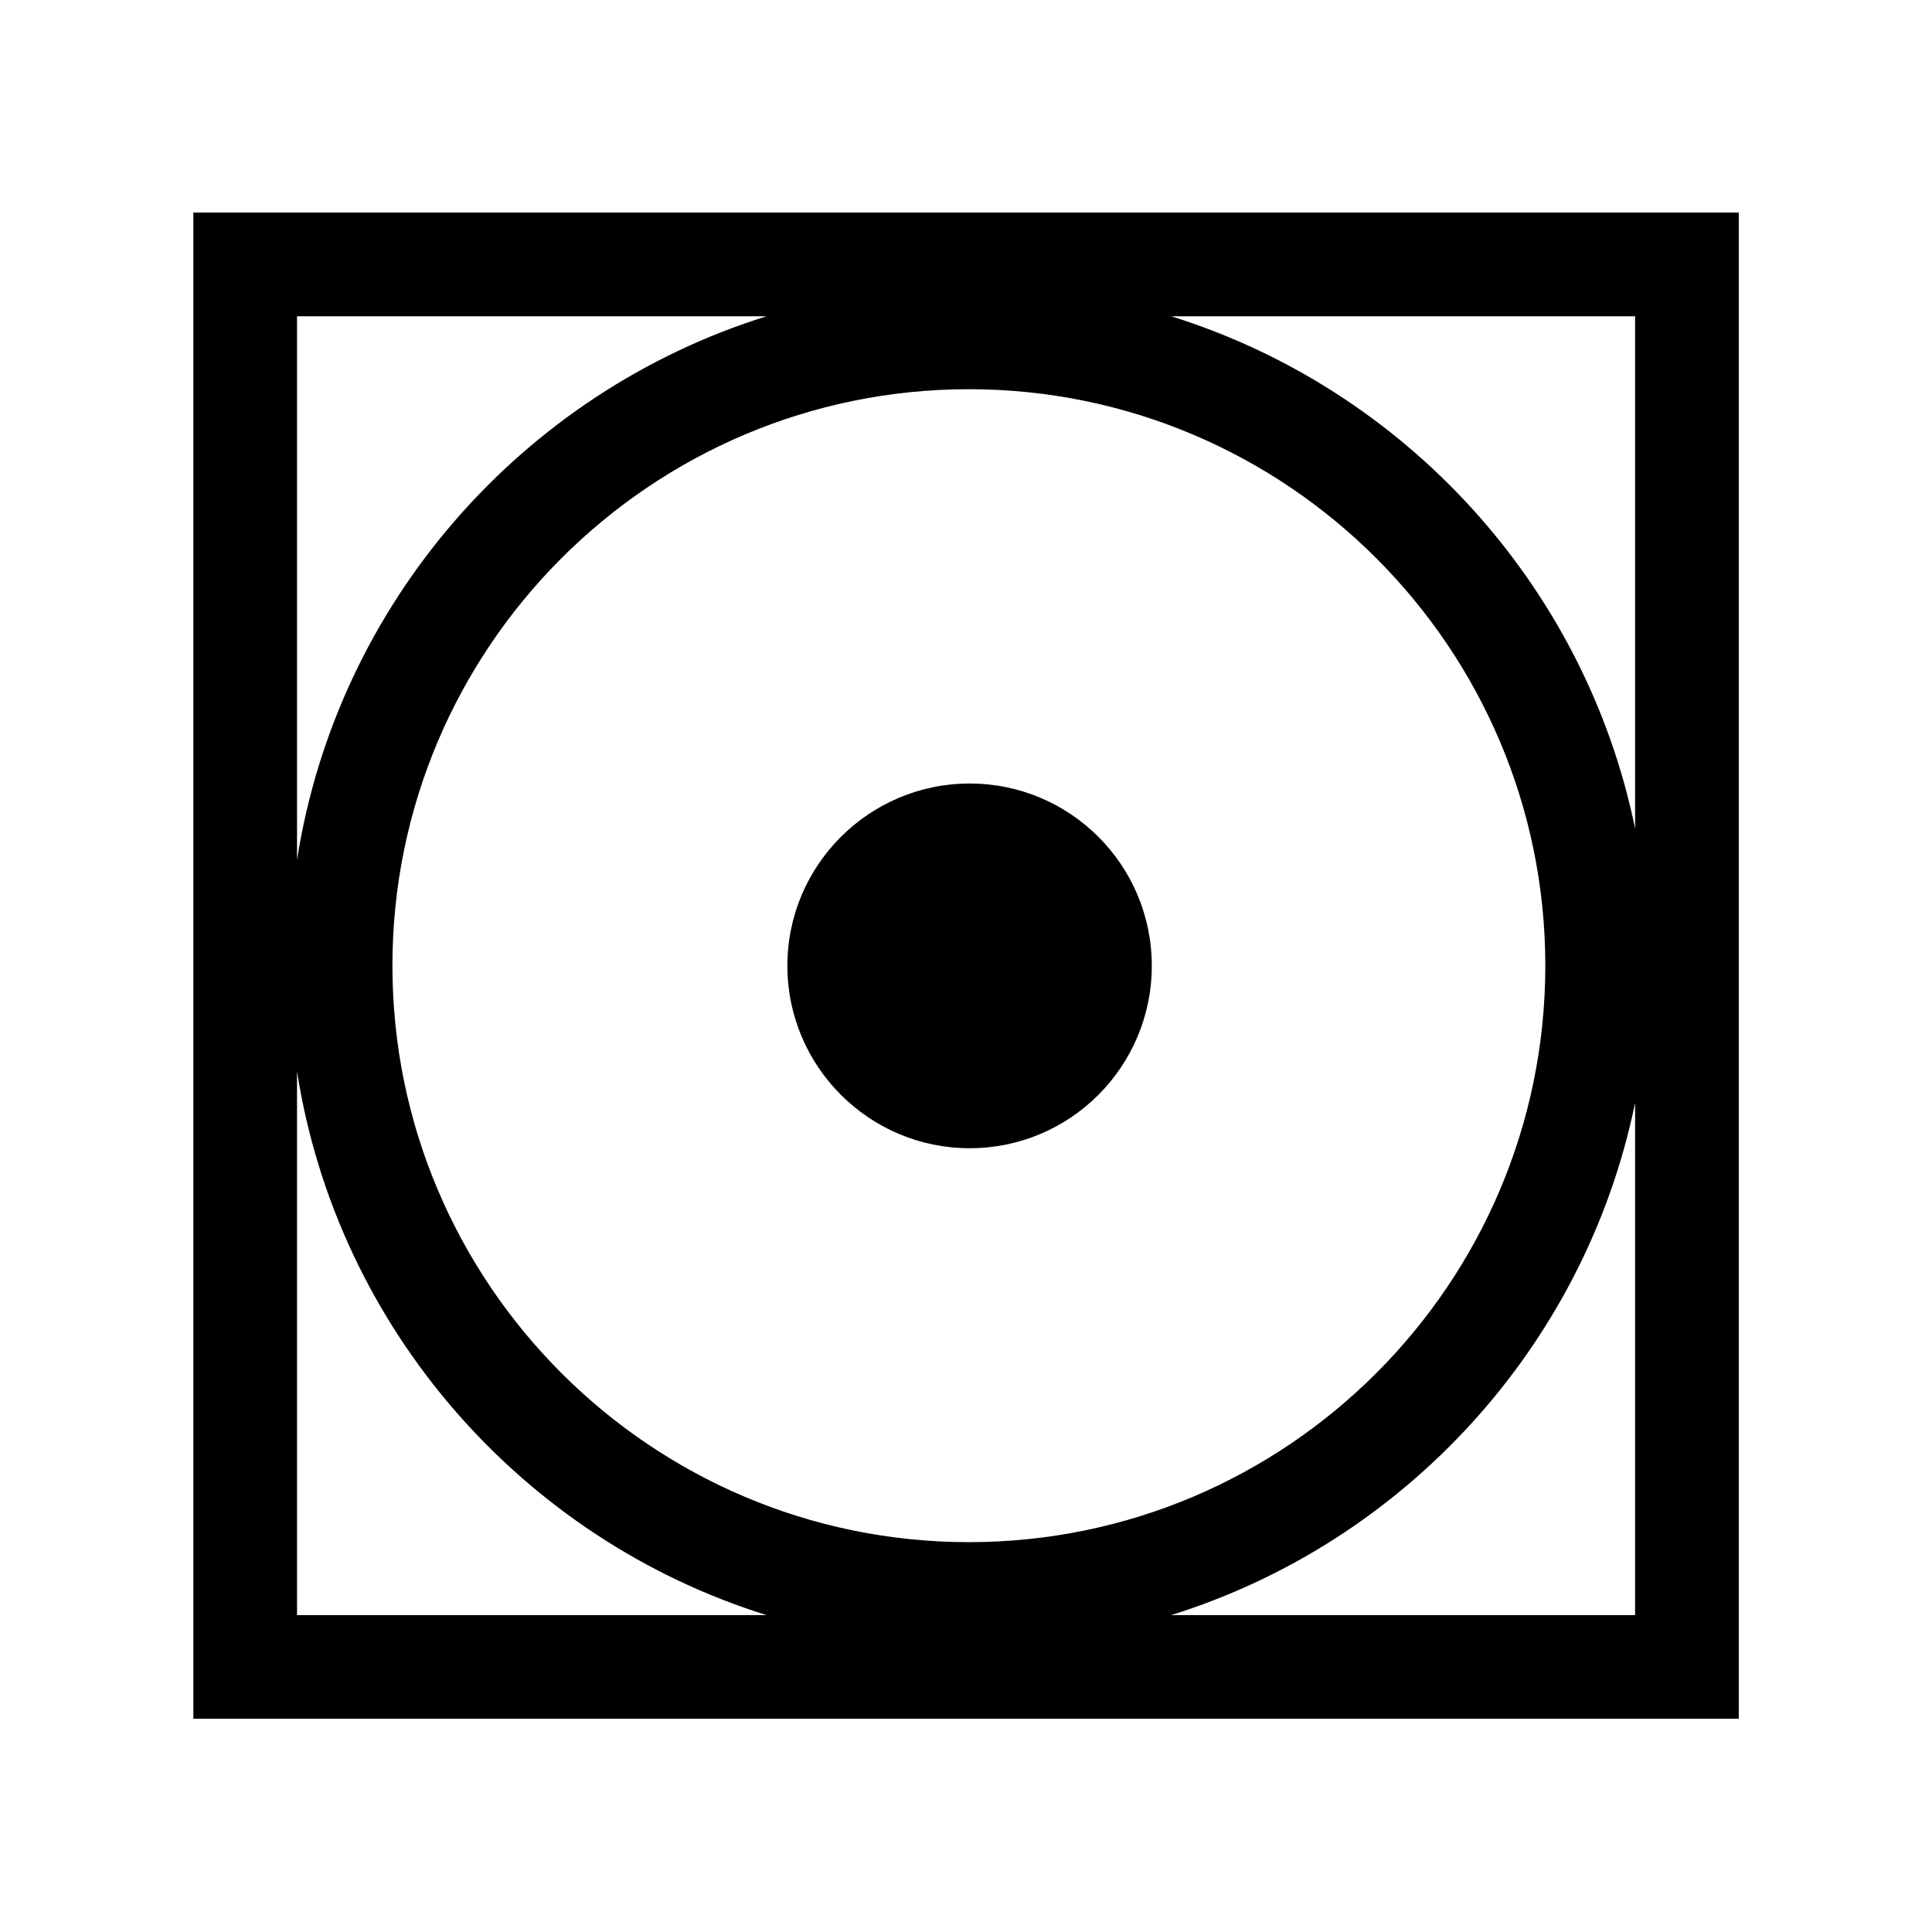 <?xml version="1.0" encoding="UTF-8" standalone="no"?>
<!-- Created with Inkscape (http://www.inkscape.org/) -->

<svg
   xmlns:dc="http://purl.org/dc/elements/1.1/"
   xmlns:cc="http://creativecommons.org/ns#"
   xmlns:rdf="http://www.w3.org/1999/02/22-rdf-syntax-ns#"
   xmlns:svg="http://www.w3.org/2000/svg"
   xmlns="http://www.w3.org/2000/svg"
   xmlns:sodipodi="http://sodipodi.sourceforge.net/DTD/sodipodi-0.dtd"
   xmlns:inkscape="http://www.inkscape.org/namespaces/inkscape"
   width="200"
   height="200"
   viewBox="0 0 52.917 52.917"
   version="1.1"
   id="svg7146"
   inkscape:version="0.92.4 (5da689c313, 2019-01-14)"
   sodipodi:docname="dry_slow.svg"
   inkscape:export-filename="\\srvsbs\Marketing\Images &amp; Resources\Fonts &amp; Icons\Icone\Icone Lavaggio\Icone Lavaggio Daunenstep\non_candeggiare.png"
   inkscape:export-xdpi="265"
   inkscape:export-ydpi="265">
  <defs
     id="defs7140" />
  <sodipodi:namedview
     id="base"
     pagecolor="#ffffff"
     bordercolor="#666666"
     borderopacity="1.0"
     inkscape:pageopacity="0.0"
     inkscape:pageshadow="2"
     inkscape:zoom="3.959798"
     inkscape:cx="150.62182"
     inkscape:cy="97.902521"
     inkscape:document-units="mm"
     inkscape:current-layer="layer1"
     showgrid="false"
     units="px"
     showguides="true"
     inkscape:guide-bbox="true"
     inkscape:window-width="2560"
     inkscape:window-height="1017"
     inkscape:window-x="-8"
     inkscape:window-y="-8"
     inkscape:window-maximized="1">
    <sodipodi:guide
       position="5.292,46.397"
       orientation="1,0"
       id="guide7709"
       inkscape:locked="false"
       inkscape:label=""
       inkscape:color="rgb(0,0,255)" />
    <sodipodi:guide
       position="47.625,35.446"
       orientation="1,0"
       id="guide7711"
       inkscape:locked="false"
       inkscape:label=""
       inkscape:color="rgb(0,0,255)" />
    <sodipodi:guide
       position="7.749,47.625"
       orientation="0,1"
       id="guide7713"
       inkscape:locked="false"
       inkscape:label=""
       inkscape:color="rgb(0,0,255)" />
    <sodipodi:guide
       position="15.903,5.292"
       orientation="0,1"
       id="guide7715"
       inkscape:locked="false"
       inkscape:label=""
       inkscape:color="rgb(0,0,255)" />
    <sodipodi:guide
       position="21.334,26.458"
       orientation="0,1"
       id="guide7717"
       inkscape:locked="false"
       inkscape:label=""
       inkscape:color="rgb(0,0,255)" />
    <sodipodi:guide
       position="26.458,36.131"
       orientation="1,0"
       id="guide7719"
       inkscape:locked="false"
       inkscape:label=""
       inkscape:color="rgb(0,0,255)" />
  </sodipodi:namedview>
  <g
     inkscape:label="Layer 1"
     inkscape:groupmode="layer"
     id="layer1"
     transform="translate(0,-244.083)">
    <g
       transform="matrix(1.349,0,0,-1.349,44.785,266.775)"
       id="g7762">
      <g
         transform="translate(-17.212,-2.787)"
         id="g5372">
        <path
           inkscape:connector-curvature="0"
           id="path5374"
           style="fill:#000000;fill-opacity:1;fill-rule:nonzero;stroke:none"
           d="M 0,0 C 0,2.041 1.66,3.7 3.701,3.7 5.746,3.7 7.399,2.041 7.399,0 7.399,-2.045 5.746,-3.705 3.701,-3.705 1.66,-3.705 0,-2.045 0,0" />
      </g>
      <path
         inkscape:connector-curvature="0"
         id="path5378"
         style="fill:#000000;fill-opacity:1;fill-rule:nonzero;stroke:none"
         d="M 0,0 C -1.016,4.936 -4.671,8.918 -9.42,10.4 H 0 Z m 0,-15.971 h -9.419 c 4.748,1.484 8.403,5.465 9.419,10.4 z m -25.231,13.186 c 0,6.454 5.25,11.704 11.705,11.704 6.453,0 11.703,-5.25 11.703,-11.704 0,-6.455 -5.25,-11.705 -11.703,-11.705 -6.455,0 -11.705,5.25 -11.705,11.705 m -1.937,-13.186 v 11.037 c 0.819,-5.226 4.581,-9.491 9.532,-11.037 z m 0,26.371 h 9.533 c -4.952,-1.546 -8.714,-5.81 -9.533,-11.038 z m 28.221,2.105 h -29.274 -1.052 v -1.052 -28.476 -1.052 h 1.052 29.274 1.052 v 1.052 28.476 1.052 z" />
    </g>
  </g>
</svg>
